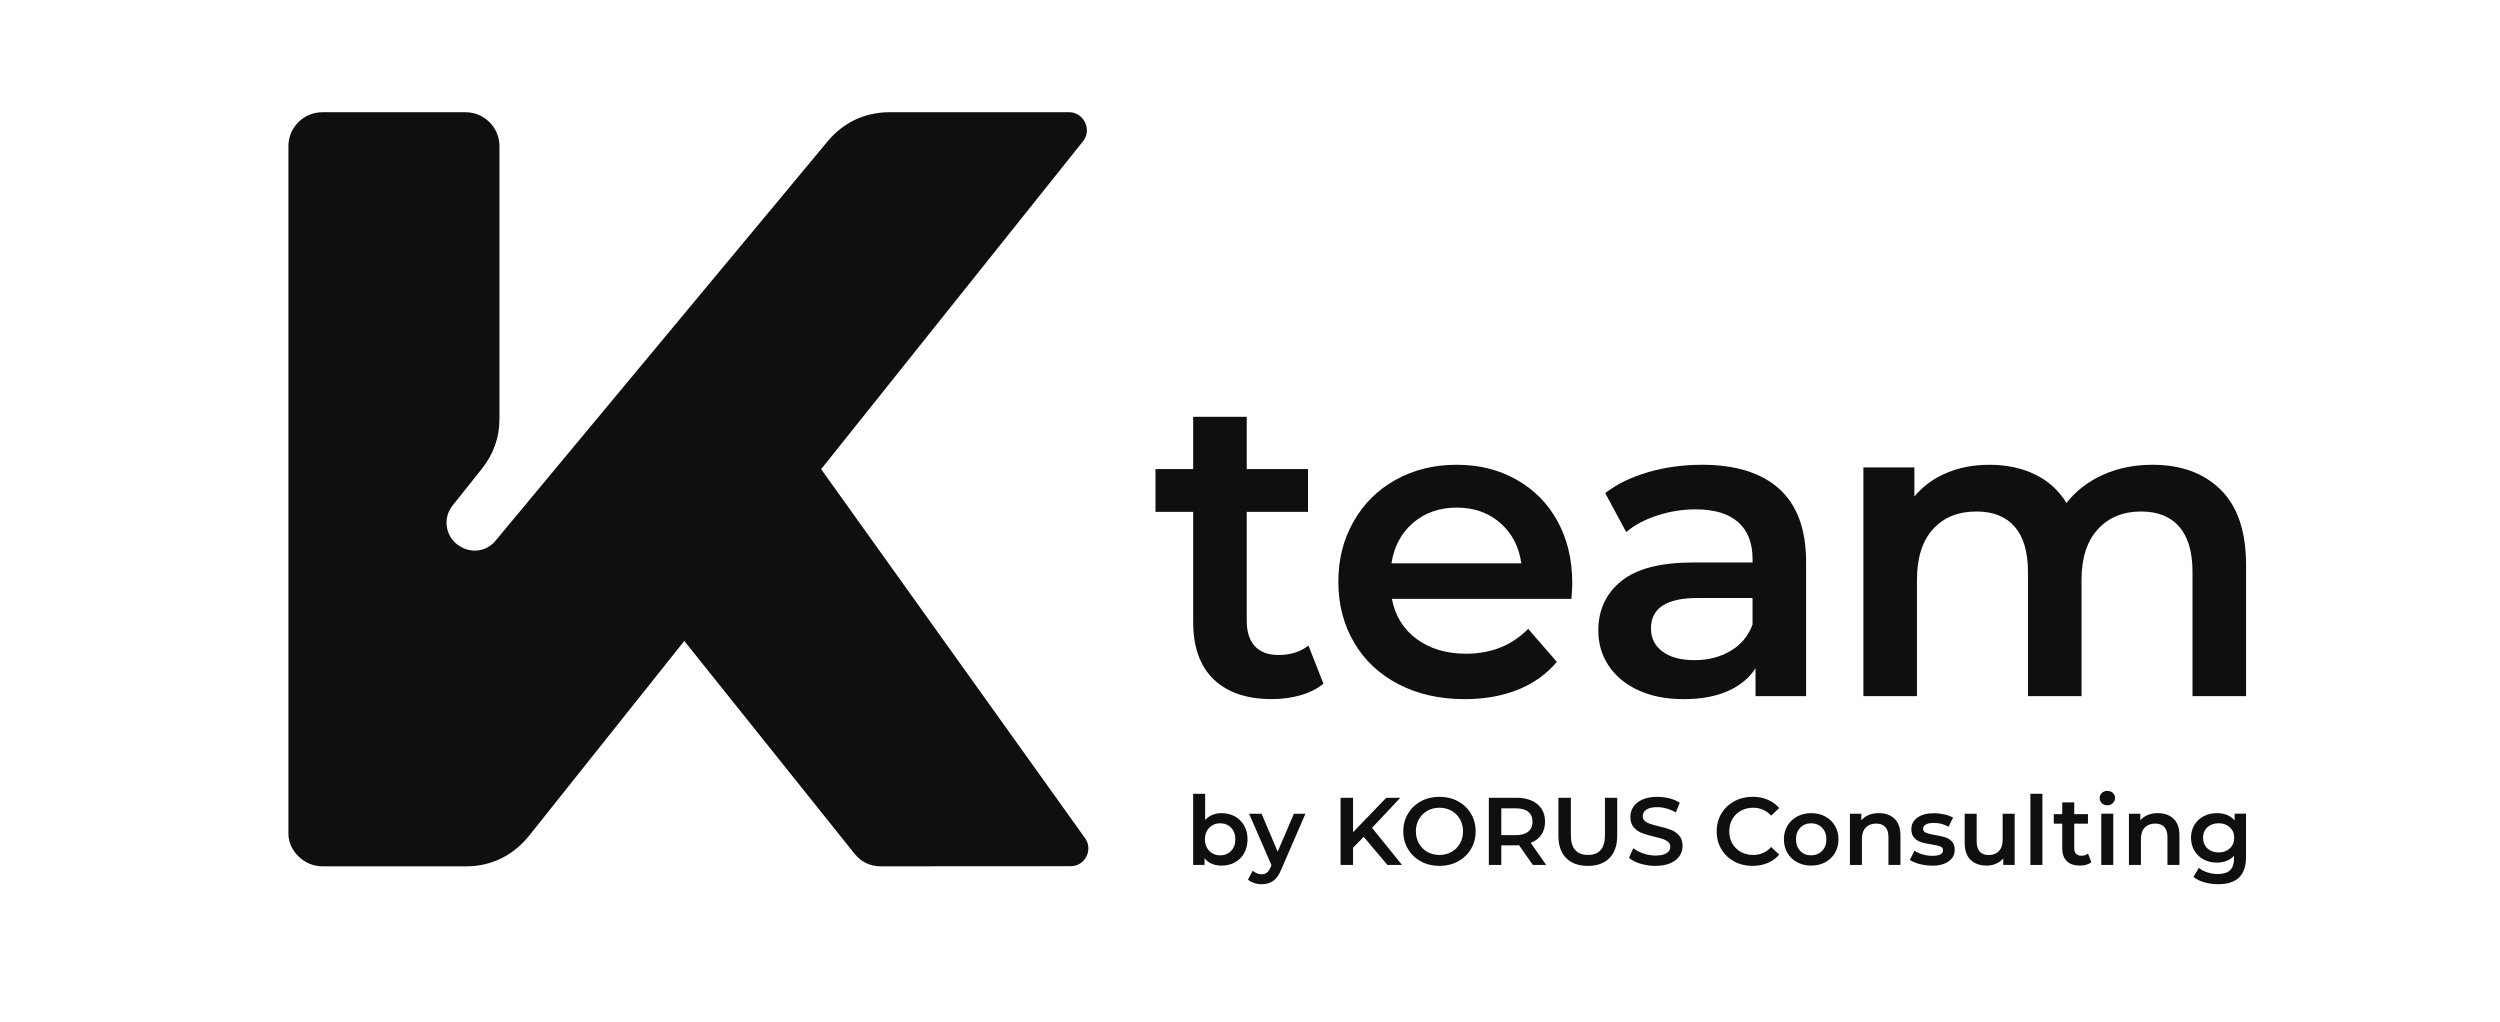 <?xml version="1.0" encoding="UTF-8"?> <svg xmlns="http://www.w3.org/2000/svg" id="Layer_1" data-name="Layer 1" viewBox="0 0 850.34 347.6"><defs><style> .cls-1 { fill: #0f0f0f; } </style></defs><path class="cls-1" d="M109.64,38.17h48.71c6.36,0,11.54,5.19,11.54,11.54v92.63c0,6.58-2.06,12.21-6.17,17.35l-9.77,12.24c-3.28,4.11-2.57,10.06,1.55,13.24,4.12,3.18,9.7,2.77,13.04-1.24L281.47,48.12c5.45-6.56,12.79-9.96,21.32-9.96h60.87c2.37,.01,4.4,1.38,5.42,3.53,1.03,2.14,.76,4.53-.72,6.38l-89.06,111.51,89.75,125.48c1.35,1.89,1.52,4.22,.46,6.29-1.06,2.07-3.06,3.27-5.38,3.28l-64.49,.04c-3.58,.02-6.7-1.44-8.94-4.24l-57.95-72.42-52.63,66.07c-5.39,6.77-12.84,10.59-21.49,10.59h-48.99c-6.36,0-11.54-5.43-11.54-11.08V49.71c0-6.36,5.19-11.54,11.54-11.54"></path><path class="cls-1" d="M450.15,232.55c-2.14,1.75-4.74,3.06-7.8,3.93-3.06,.87-6.29,1.31-9.69,1.31-8.55,0-15.16-2.23-19.82-6.7-4.66-4.47-7-10.98-7-19.53v-37.45h-12.82v-14.57h12.82v-17.78h18.22v17.78h20.84v14.57h-20.84v37.02c0,3.79,.92,6.68,2.77,8.67,1.85,1.99,4.52,2.99,8.02,2.99,4.08,0,7.48-1.07,10.2-3.21l5.1,12.97h0Z"></path><path class="cls-1" d="M495.44,172.66c-5.83,0-10.76,1.72-14.79,5.17-4.03,3.45-6.49,8.04-7.36,13.77h44.16c-.78-5.64-3.16-10.2-7.14-13.7-3.98-3.5-8.94-5.25-14.87-5.25m39.35,25.65c0,1.26-.1,3.06-.29,5.39h-61.06c1.07,5.73,3.86,10.27,8.38,13.63,4.52,3.35,10.13,5.03,16.83,5.03,8.55,0,15.59-2.82,21.13-8.45l9.76,11.22c-3.5,4.18-7.92,7.33-13.26,9.47-5.34,2.14-11.37,3.21-18.07,3.21-8.55,0-16.08-1.7-22.59-5.1-6.51-3.4-11.54-8.14-15.08-14.21-3.55-6.07-5.32-12.95-5.32-20.62s1.72-14.4,5.17-20.48c3.45-6.07,8.23-10.81,14.35-14.21,6.12-3.4,13.02-5.1,20.69-5.1s14.36,1.68,20.33,5.03c5.98,3.35,10.64,8.06,13.99,14.14,3.35,6.07,5.03,13.09,5.03,21.06h0Z"></path><path class="cls-1" d="M576.43,224.54c4.57,0,8.62-1.04,12.17-3.13,3.55-2.09,6.05-5.08,7.5-8.96v-9.04h-18.8c-10.49,0-15.74,3.45-15.74,10.35,0,3.3,1.31,5.93,3.93,7.87,2.62,1.94,6.27,2.91,10.93,2.91m2.48-66.46c11.46,0,20.23,2.75,26.31,8.23,6.07,5.49,9.11,13.77,9.11,24.85v45.62h-17.2v-9.47c-2.23,3.4-5.42,6-9.54,7.8-4.13,1.8-9.11,2.7-14.94,2.7s-10.93-1-15.3-2.99c-4.37-1.99-7.75-4.76-10.13-8.31-2.38-3.55-3.57-7.55-3.57-12.02,0-7,2.6-12.61,7.8-16.83,5.2-4.23,13.38-6.34,24.56-6.34h20.11v-1.17c0-5.44-1.63-9.62-4.88-12.53-3.26-2.91-8.09-4.37-14.5-4.37-4.37,0-8.67,.68-12.9,2.04-4.23,1.36-7.8,3.25-10.71,5.68l-7.14-13.26c4.08-3.11,8.99-5.49,14.72-7.14,5.73-1.65,11.8-2.48,18.22-2.48h0Z"></path><path class="cls-1" d="M732.05,158.08c9.81,0,17.59,2.84,23.32,8.53,5.73,5.68,8.6,14.21,8.6,25.58v44.6h-18.22v-42.26c0-6.8-1.51-11.93-4.52-15.38-3.01-3.45-7.34-5.17-12.97-5.17-6.12,0-11.03,2.02-14.72,6.05-3.69,4.03-5.54,9.79-5.54,17.27v39.49h-18.22v-42.26c0-6.8-1.51-11.93-4.52-15.38-3.01-3.45-7.33-5.17-12.97-5.17-6.22,0-11.15,1.99-14.79,5.98-3.64,3.98-5.47,9.76-5.47,17.34v39.49h-18.22v-77.82h17.34v9.91c2.91-3.5,6.56-6.17,10.93-8.02,4.37-1.85,9.23-2.77,14.57-2.77,5.83,0,11,1.09,15.52,3.28,4.52,2.19,8.09,5.42,10.71,9.69,3.21-4.08,7.33-7.26,12.39-9.55,5.05-2.28,10.64-3.42,16.76-3.42"></path><path class="cls-1" d="M415.03,290.93c1.5,0,2.74-.5,3.7-1.5,.97-1,1.45-2.32,1.45-3.95s-.48-2.95-1.45-3.95c-.97-1-2.2-1.5-3.7-1.5-.98,0-1.86,.22-2.64,.67-.78,.45-1.4,1.08-1.86,1.91-.46,.83-.69,1.78-.69,2.87s.23,2.04,.69,2.87c.46,.83,1.08,1.46,1.86,1.91,.78,.45,1.66,.67,2.64,.67m.46-14.35c1.7,0,3.21,.37,4.55,1.11,1.34,.74,2.39,1.78,3.15,3.13,.76,1.35,1.14,2.9,1.14,4.67s-.38,3.32-1.14,4.68c-.76,1.36-1.81,2.41-3.15,3.15-1.34,.74-2.85,1.11-4.55,1.11-1.2,0-2.29-.21-3.28-.62-.99-.41-1.82-1.03-2.5-1.86v2.25h-3.88v-24.21h4.08v8.91c.7-.76,1.52-1.34,2.46-1.73,.95-.39,1.99-.59,3.12-.59h0Z"></path><path class="cls-1" d="M444.03,276.77l-8.16,18.83c-.76,1.89-1.69,3.22-2.77,4-1.09,.77-2.4,1.16-3.95,1.16-.87,0-1.73-.14-2.58-.42-.85-.28-1.54-.67-2.09-1.17l1.63-3c.39,.37,.85,.66,1.39,.88,.53,.22,1.07,.33,1.61,.33,.72,0,1.31-.19,1.78-.55,.47-.37,.9-.99,1.29-1.86l.29-.69-7.6-17.49h4.24l5.48,12.89,5.51-12.89h3.91Z"></path><polygon class="cls-1" points="463.84 284.63 460.22 288.35 460.22 294.19 455.97 294.19 455.97 271.36 460.22 271.36 460.22 283.07 471.5 271.36 476.27 271.36 466.68 281.57 476.86 294.19 471.9 294.19 463.84 284.63"></polygon><path class="cls-1" d="M489.61,290.8c1.52,0,2.89-.34,4.11-1.03,1.22-.69,2.17-1.64,2.87-2.87,.7-1.23,1.04-2.6,1.04-4.13s-.35-2.9-1.04-4.13c-.7-1.23-1.65-2.19-2.87-2.87-1.22-.68-2.59-1.03-4.11-1.03s-2.89,.34-4.11,1.03c-1.22,.69-2.17,1.64-2.87,2.87-.7,1.23-1.04,2.6-1.04,4.13s.35,2.9,1.04,4.13c.7,1.23,1.65,2.19,2.87,2.87,1.22,.68,2.59,1.03,4.11,1.03m0,3.72c-2.33,0-4.43-.51-6.3-1.52-1.87-1.01-3.34-2.41-4.4-4.21-1.07-1.79-1.6-3.8-1.6-6.02s.53-4.23,1.6-6.02c1.07-1.79,2.53-3.2,4.4-4.21,1.87-1.01,3.97-1.52,6.3-1.52s4.43,.51,6.3,1.52c1.87,1.01,3.34,2.41,4.41,4.19,1.07,1.78,1.6,3.8,1.6,6.04s-.53,4.25-1.6,6.04c-1.07,1.78-2.53,3.18-4.41,4.19-1.87,1.01-3.97,1.52-6.3,1.52Z"></path><path class="cls-1" d="M521.26,279.48c0-1.46-.48-2.58-1.44-3.36-.96-.78-2.36-1.17-4.21-1.17h-4.96v9.1h4.96c1.85,0,3.25-.4,4.21-1.19,.96-.79,1.44-1.92,1.44-3.38m.1,14.71l-4.67-6.69c-.2,.02-.49,.03-.88,.03h-5.16v6.66h-4.24v-22.84h9.4c1.98,0,3.7,.33,5.17,.98,1.47,.65,2.59,1.59,3.38,2.81,.78,1.22,1.17,2.66,1.17,4.34s-.42,3.2-1.26,4.44c-.84,1.24-2.04,2.16-3.61,2.77l5.25,7.5h-4.57Z"></path><path class="cls-1" d="M540.08,294.52c-3.15,0-5.61-.89-7.37-2.66-1.76-1.77-2.64-4.31-2.64-7.62v-12.89h4.24v12.72c0,4.48,1.94,6.72,5.81,6.72s5.78-2.24,5.78-6.72v-12.72h4.17v12.89c0,3.31-.88,5.84-2.63,7.62-1.75,1.77-4.2,2.66-7.36,2.66"></path><path class="cls-1" d="M563.08,294.52c-1.76,0-3.46-.25-5.11-.75-1.64-.5-2.94-1.16-3.9-1.99l1.47-3.29c.93,.74,2.08,1.34,3.44,1.81,1.36,.47,2.72,.7,4.09,.7,1.7,0,2.96-.27,3.8-.82,.84-.54,1.26-1.26,1.26-2.15,0-.65-.23-1.19-.7-1.62-.47-.42-1.06-.76-1.78-1-.72-.24-1.7-.51-2.94-.82-1.74-.41-3.15-.83-4.23-1.24-1.08-.41-2-1.06-2.77-1.94-.77-.88-1.16-2.07-1.16-3.57,0-1.26,.34-2.41,1.03-3.44,.69-1.03,1.72-1.85,3.1-2.46,1.38-.61,3.07-.91,5.07-.91,1.39,0,2.76,.18,4.11,.52,1.35,.35,2.51,.85,3.49,1.5l-1.34,3.29c-1-.59-2.04-1.03-3.13-1.34-1.09-.3-2.14-.46-3.17-.46-1.67,0-2.92,.28-3.73,.85-.82,.57-1.22,1.32-1.22,2.25,0,.65,.23,1.18,.7,1.6,.47,.41,1.06,.74,1.78,.98,.72,.24,1.7,.51,2.94,.82,1.7,.39,3.09,.8,4.18,1.22s2.02,1.07,2.79,1.94c.77,.87,1.16,2.04,1.16,3.52,0,1.26-.34,2.4-1.03,3.43-.69,1.02-1.72,1.84-3.12,2.45-1.39,.61-3.09,.91-5.09,.91"></path><path class="cls-1" d="M596.1,294.52c-2.31,0-4.39-.51-6.25-1.52-1.86-1.01-3.32-2.41-4.37-4.19-1.06-1.78-1.58-3.8-1.58-6.04s.53-4.25,1.6-6.04c1.07-1.78,2.53-3.18,4.39-4.19,1.86-1.01,3.94-1.52,6.25-1.52,1.87,0,3.58,.33,5.12,.98,1.54,.65,2.85,1.6,3.91,2.84l-2.74,2.58c-1.65-1.78-3.69-2.68-6.1-2.68-1.57,0-2.97,.34-4.21,1.03-1.24,.69-2.21,1.64-2.9,2.86-.7,1.22-1.04,2.6-1.04,4.14s.35,2.93,1.04,4.14c.7,1.22,1.66,2.17,2.9,2.86,1.24,.68,2.64,1.03,4.21,1.03,2.42,0,4.45-.9,6.1-2.71l2.74,2.61c-1.07,1.24-2.38,2.19-3.93,2.84-1.56,.65-3.27,.98-5.14,.98"></path><path class="cls-1" d="M616.03,290.93c1.5,0,2.74-.5,3.72-1.5,.98-1,1.47-2.32,1.47-3.95s-.49-2.95-1.47-3.95c-.98-1-2.22-1.5-3.72-1.5s-2.73,.5-3.7,1.5c-.97,1-1.45,2.32-1.45,3.95s.48,2.95,1.45,3.95c.97,1,2.2,1.5,3.7,1.5m0,3.49c-1.76,0-3.35-.38-4.76-1.14-1.41-.76-2.52-1.82-3.31-3.18-.79-1.36-1.19-2.9-1.19-4.62s.4-3.25,1.19-4.6c.79-1.35,1.9-2.4,3.31-3.16,1.41-.76,3-1.14,4.76-1.14s3.38,.38,4.8,1.14c1.41,.76,2.52,1.82,3.31,3.16,.79,1.35,1.19,2.88,1.19,4.6s-.4,3.26-1.19,4.62c-.79,1.36-1.9,2.42-3.31,3.18-1.41,.76-3.01,1.14-4.8,1.14Z"></path><path class="cls-1" d="M639.13,276.58c2.2,0,3.96,.64,5.29,1.92,1.33,1.28,1.99,3.19,1.99,5.71v9.98h-4.08v-9.46c0-1.52-.36-2.67-1.08-3.44-.72-.77-1.74-1.16-3.07-1.16-1.5,0-2.69,.45-3.56,1.35-.87,.9-1.31,2.2-1.31,3.9v8.81h-4.08v-17.42h3.88v2.25c.67-.8,1.52-1.41,2.54-1.83,1.02-.41,2.17-.62,3.46-.62"></path><path class="cls-1" d="M656.98,294.42c-1.41,0-2.8-.19-4.14-.55-1.35-.37-2.43-.84-3.23-1.4l1.57-3.1c.78,.52,1.72,.94,2.82,1.26,1.1,.31,2.18,.47,3.25,.47,2.44,0,3.65-.64,3.65-1.92,0-.61-.31-1.03-.93-1.27-.62-.24-1.62-.47-2.99-.68-1.44-.22-2.61-.47-3.51-.75-.9-.28-1.69-.78-2.35-1.48-.66-.71-1-1.69-1-2.95,0-1.65,.69-2.97,2.07-3.96,1.38-.99,3.25-1.48,5.6-1.48,1.2,0,2.39,.14,3.59,.41,1.2,.27,2.17,.64,2.94,1.09l-1.57,3.1c-1.48-.87-3.14-1.3-4.99-1.3-1.2,0-2.1,.18-2.72,.54-.62,.36-.93,.83-.93,1.42,0,.65,.33,1.11,.99,1.39,.66,.27,1.69,.53,3.08,.77,1.39,.22,2.53,.47,3.43,.75,.89,.28,1.66,.76,2.3,1.44,.64,.67,.96,1.63,.96,2.87,0,1.63-.71,2.94-2.12,3.92-1.41,.98-3.34,1.47-5.77,1.47"></path><path class="cls-1" d="M685.26,276.77v17.42h-3.88v-2.22c-.65,.78-1.47,1.39-2.45,1.81-.98,.42-2.03,.64-3.16,.64-2.33,0-4.16-.65-5.5-1.94-1.34-1.29-2.01-3.21-2.01-5.76v-9.95h4.08v9.4c0,1.57,.35,2.73,1.06,3.51,.71,.77,1.71,1.16,3.02,1.16,1.46,0,2.62-.45,3.47-1.35,.86-.9,1.29-2.2,1.29-3.9v-8.81h4.08Z"></path><rect class="cls-1" x="690.61" y="269.99" width="4.08" height="24.21"></rect><path class="cls-1" d="M711.36,293.25c-.48,.39-1.06,.68-1.74,.88-.69,.2-1.41,.29-2.17,.29-1.91,0-3.39-.5-4.44-1.5-1.04-1-1.57-2.46-1.57-4.37v-8.38h-2.87v-3.26h2.87v-3.98h4.08v3.98h4.67v3.26h-4.67v8.29c0,.85,.21,1.5,.62,1.94,.41,.45,1.01,.67,1.79,.67,.91,0,1.67-.24,2.28-.72l1.14,2.9h0Z"></path><path class="cls-1" d="M716.78,273.9c-.74,0-1.36-.23-1.86-.7-.5-.47-.75-1.05-.75-1.75s.25-1.28,.75-1.74c.5-.47,1.12-.7,1.86-.7s1.36,.22,1.86,.67c.5,.45,.75,1.01,.75,1.68,0,.72-.24,1.32-.73,1.81-.49,.49-1.11,.73-1.88,.73m-2.06,2.87h4.08v17.42h-4.08v-17.42h0Z"></path><path class="cls-1" d="M734.03,276.58c2.2,0,3.96,.64,5.29,1.92s1.99,3.19,1.99,5.71v9.98h-4.08v-9.46c0-1.52-.36-2.67-1.08-3.44-.72-.77-1.74-1.16-3.07-1.16-1.5,0-2.69,.45-3.56,1.35-.87,.9-1.31,2.2-1.31,3.9v8.81h-4.08v-17.42h3.88v2.25c.67-.8,1.52-1.41,2.54-1.83,1.02-.41,2.18-.62,3.46-.62"></path><path class="cls-1" d="M754.65,289.95c1.54,0,2.81-.46,3.8-1.39,.99-.92,1.48-2.13,1.48-3.61s-.49-2.64-1.48-3.56c-.99-.91-2.26-1.37-3.8-1.37s-2.84,.46-3.83,1.37c-.99,.91-1.48,2.1-1.48,3.56s.5,2.68,1.48,3.61c.99,.92,2.27,1.39,3.83,1.39m9.3-13.18v14.78c0,6.13-3.13,9.2-9.4,9.2-1.67,0-3.26-.21-4.76-.64-1.5-.42-2.74-1.04-3.72-1.84l1.83-3.07c.76,.63,1.72,1.14,2.89,1.52,1.16,.38,2.34,.57,3.54,.57,1.91,0,3.32-.44,4.21-1.31,.89-.87,1.34-2.2,1.34-3.98v-.91c-.7,.76-1.54,1.34-2.54,1.73-1,.39-2.1,.59-3.29,.59-1.65,0-3.15-.35-4.49-1.06-1.34-.71-2.39-1.7-3.16-2.99s-1.16-2.75-1.16-4.4,.39-3.12,1.16-4.39c.77-1.27,1.83-2.26,3.16-2.95,1.34-.7,2.83-1.04,4.49-1.04,1.26,0,2.41,.21,3.44,.62,1.03,.41,1.9,1.04,2.59,1.89v-2.32h3.88Z"></path></svg> 